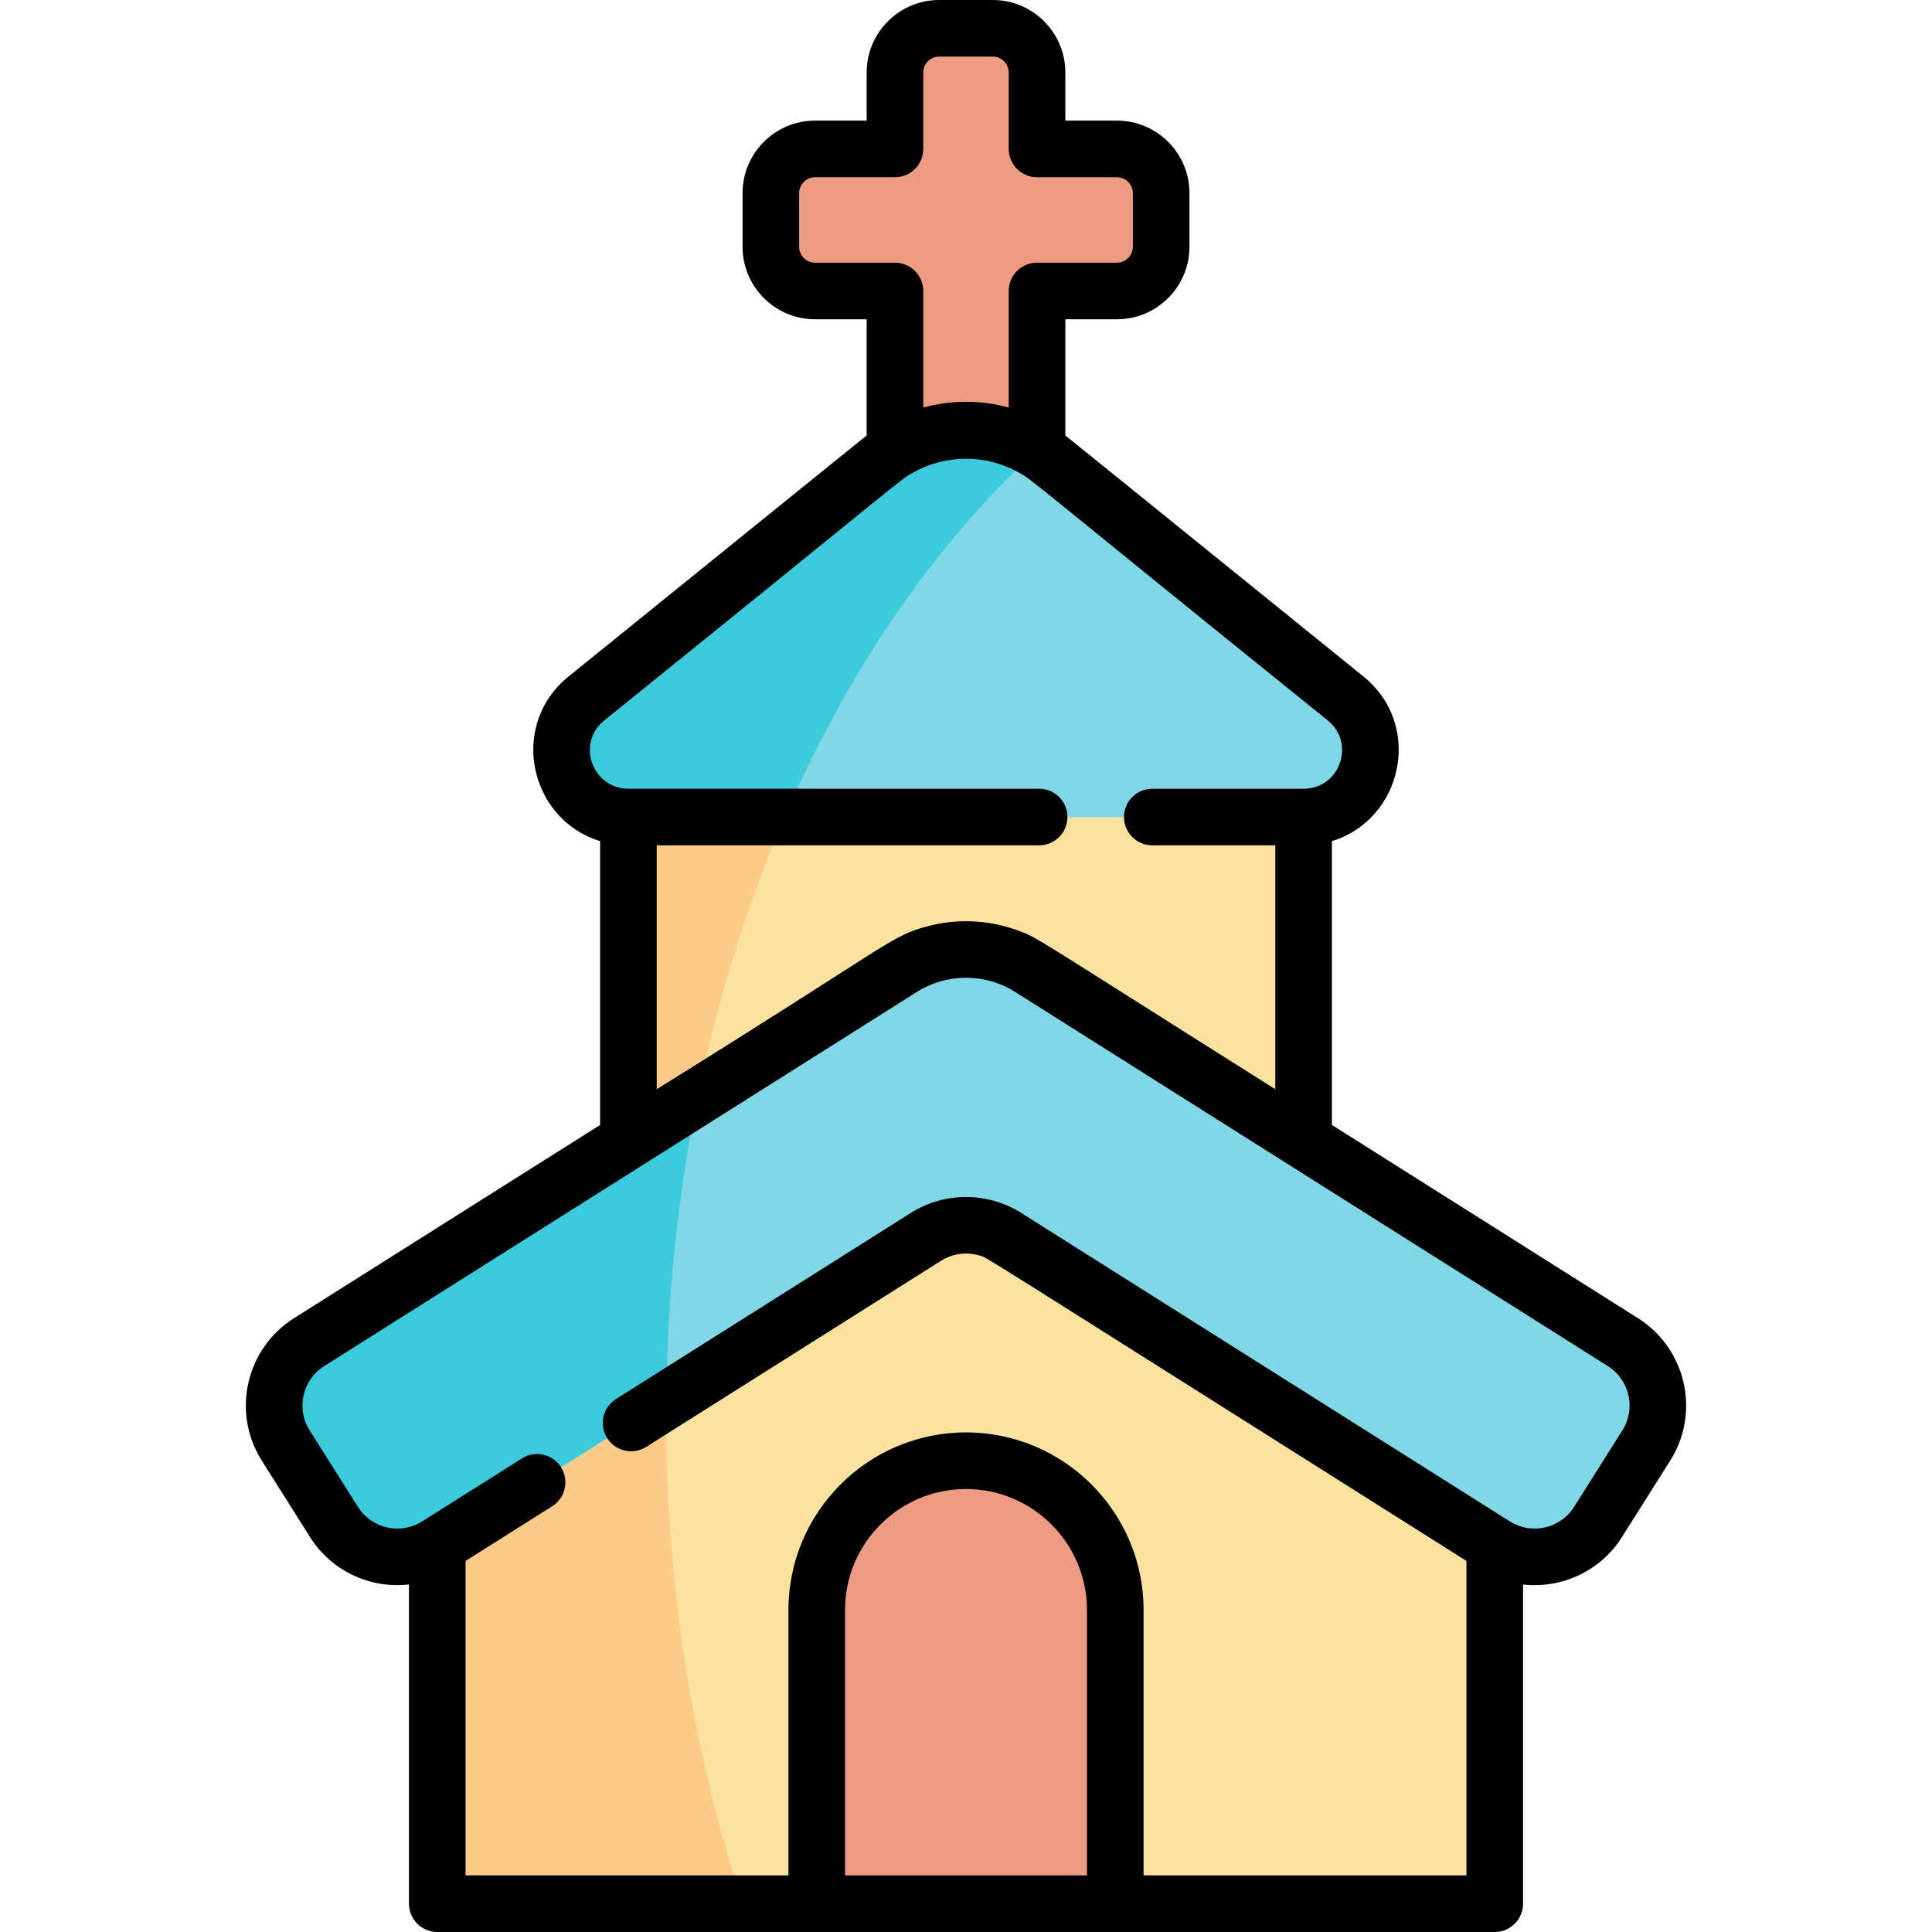 <svg id="Capa_1" enable-background="new 0 0 512 512" height="512" viewBox="0 0 512 512" width="512" xmlns="http://www.w3.org/2000/svg"><g><g><path d="m296.002 39.464h-21.177v-20.249c0-6.47-5.245-11.715-11.715-11.715h-14.22c-6.47 0-11.715 5.245-11.715 11.715v20.249h-21.177c-6.47 0-11.715 5.245-11.715 11.715v14.219c0 6.47 5.245 11.715 11.715 11.715h21.177v64.286h37.649v-64.287h21.177c6.47 0 11.715-5.245 11.715-11.715v-14.219c.001-6.47-5.244-11.714-11.714-11.714z" fill="#ed9b83"/><path d="m166.536 194.913h178.927v127.5h-178.927z" fill="#fbe29f"/><path d="m256 285.715-140.122 94.43v124.355h100.564l39.558-30.493 39.557 30.493h100.565v-124.355z" fill="#fbe29f"/><path d="m356.585 185.09-77.952-63.055c-13.2-10.677-32.066-10.677-45.265 0l-77.952 63.055c-12.959 10.483-5.547 31.432 11.121 31.432h178.927c16.668 0 24.08-20.95 11.121-31.432z" fill="#80d8e6"/><path d="m218.224 194.913h-51.688v127.5h13.21c5.798-47.084 19.25-90.459 38.478-127.5z" fill="#fccb88"/><path d="m176.536 374.991c0-12.451.542-24.721 1.569-36.781l-62.227 41.936v124.354h81.07c-13.085-39.317-20.412-83.203-20.412-129.509z" fill="#fccb88"/><path d="m430.107 355.693-157.115-99.183c-10.38-6.553-23.605-6.552-33.985 0l-157.114 99.183c-9.265 5.849-12.035 18.101-6.186 27.367l12.805 20.284c5.849 9.265 18.101 12.035 27.367 6.186l129.531-81.77c6.47-4.084 14.711-4.084 21.181 0l129.532 81.77c9.265 5.849 21.518 3.079 27.367-6.186l12.805-20.284c5.847-9.266 3.078-21.518-6.188-27.367z" fill="#80d8e6"/><path d="m256 387.103c-21.847 0-39.558 17.711-39.558 39.557v77.84h79.115v-77.839c0-21.847-17.71-39.558-39.557-39.558z" fill="#ed9b83"/><g fill="#3ccadd"><path d="m184.911 290.66-103.018 65.033c-9.265 5.849-12.035 18.101-6.186 27.366l12.805 20.284c5.849 9.265 18.101 12.035 27.367 6.186l60.692-38.313c.239-27.913 3.125-54.926 8.34-80.556z"/><path d="m274.768 119.306c-12.833-7.854-29.442-6.944-41.4 2.729l-77.952 63.055c-12.959 10.483-5.547 31.432 11.121 31.432h41.426c16.842-39.018 39.724-72.272 66.805-97.216z"/></g></g><g><path d="m434.111 349.352-81.147-51.227v-75.219c18.692-5.701 24.372-30.677 8.338-43.647-33.291-26.92-77.795-62.949-78.977-63.847v-30.799h13.677c10.595 0 19.215-8.62 19.215-19.215v-14.219c0-10.595-8.62-19.215-19.215-19.215h-13.677v-12.749c0-10.595-8.62-19.215-19.216-19.215h-14.219c-10.595 0-19.215 8.62-19.215 19.215v12.748h-13.677c-10.595 0-19.215 8.62-19.215 19.215v14.219c0 10.595 8.62 19.215 19.215 19.215h13.677v30.799c-1.182.899-45.686 36.927-78.977 63.847-16.038 12.973-10.349 37.948 8.338 43.647v75.219l-81.148 51.227c-12.747 8.047-16.571 24.965-8.524 37.712l12.805 20.284c5.561 8.809 15.668 13.734 26.208 12.553v84.6c0 4.142 3.358 7.5 7.5 7.5h280.243c4.142 0 7.5-3.358 7.5-7.5v-84.586c10.092 1.132 20.434-3.419 26.209-12.567l12.805-20.284c8.048-12.747 4.224-29.665-8.523-37.711zm-218.113-279.739c-2.324 0-4.215-1.891-4.215-4.215v-14.219c0-2.324 1.891-4.215 4.215-4.215h21.177c4.142 0 7.5-3.358 7.5-7.5v-20.249c0-2.324 1.891-4.215 4.215-4.215h14.219c2.324 0 4.215 1.891 4.215 4.215v20.248c0 4.142 3.358 7.5 7.5 7.5h21.177c2.324 0 4.215 1.891 4.215 4.215v14.219c0 2.324-1.891 4.215-4.215 4.215h-21.177c-4.142 0-7.5 3.358-7.5 7.5v30.885c-7.421-2.019-15.229-2.019-22.649 0v-30.884c0-4.142-3.358-7.5-7.5-7.5zm-55.866 121.308c82.831-66.814 78.076-63.622 82.19-65.882 8.484-4.621 18.879-4.62 27.363.004 4.416 2.434 1.209.599 82.183 65.878 7.435 6.015 3.234 18.101-6.405 18.101h-40.093c-4.142 0-7.5 3.358-7.5 7.5s3.358 7.5 7.5 7.5h32.593v64.633c-66.185-41.738-62.814-40.115-68.485-42.167-7.412-2.69-16.051-3.203-24.325-.849-9.457 2.69-9.038 4.425-71.116 43.016v-64.633h101.343c4.142 0 7.5-3.358 7.5-7.5s-3.358-7.5-7.5-7.5h-108.843c-9.564 0-13.899-12.039-6.405-18.101zm63.81 306.079v-70.339c0-17.676 14.381-32.057 32.058-32.057 17.676 0 32.057 14.381 32.057 32.057v70.339zm206.01-117.943-12.805 20.283c-3.632 5.754-11.269 7.479-17.021 3.848l-129.532-81.771c-8.865-5.596-20.322-5.596-29.188 0l-78.167 49.346c-3.503 2.211-4.55 6.843-2.338 10.345 2.21 3.502 6.842 4.55 10.345 2.338l78.167-49.345c2.974-1.879 6.633-2.376 9.99-1.421 2.426.69-5.54-4.086 129.219 80.984v83.336h-85.564v-70.339c0-25.947-21.11-47.057-47.057-47.057-25.947 0-47.057 21.11-47.057 47.057v70.339h-85.564v-83.335l22.958-14.493c3.494-2.206 4.556-6.834 2.338-10.346-2.21-3.502-6.842-4.55-10.345-2.338l-26.454 16.7c-5.754 3.632-13.389 1.906-17.021-3.847l-12.805-20.284c-3.632-5.753-1.906-13.389 3.847-17.021l157.114-99.183c7.892-4.981 18.088-4.98 25.979 0l157.114 99.183c5.752 3.631 7.478 11.267 3.847 17.021z"/></g></g></svg>